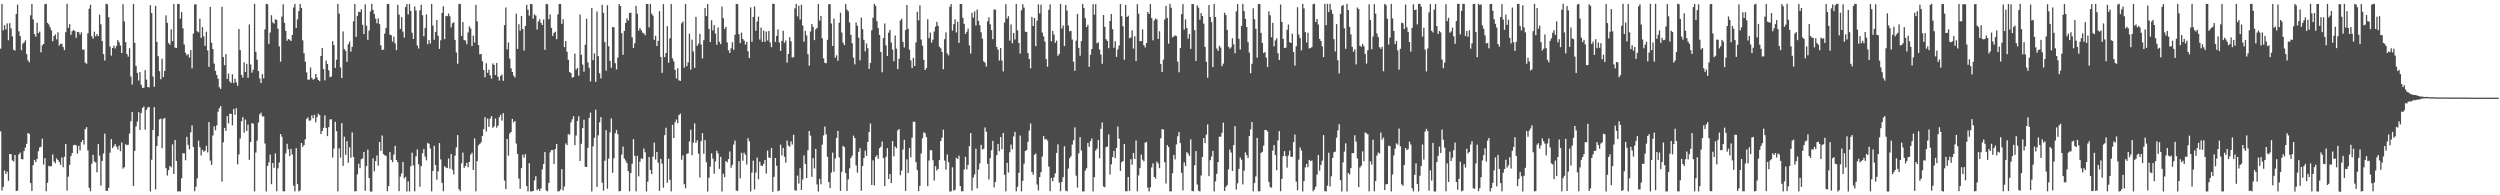 <svg xmlns="http://www.w3.org/2000/svg" width="1920" height="150"><path d="M0 37.393h1v63.482H0zM1 3.055h1v143.204H1zM2 23.333h1v120.223H2zM3 19.343h1v111.627H3zM4 22.507h1v111.056H4zM5 17.977h1v113.830H5zM6 30.919h1v107.932H6zM7 17.815h1v100.451H7zM8 21.795h1v96.652H8zM9 27.958h1v95.231H9zM10 38.172h1v85.846H10zM11 38.869h1v80.165H11zM12 10.712h1v136.042H12zM13 3.512h1v142.853H13zM14 24.060h1v94.556H14zM15 27.738h1v89.453H15zM16 38.532h1v83.609H16zM17 33.521h1v88.889H17zM18 32.602h1v83.416H18zM19 30.974h1v82.388H19zM20 41.582h1v68.843H20zM21 46.266h1v55.870H21zM22 47.805h1v55.034H22zM23 11.763h1v128.788H23zM24 3.041h1v143.571H24zM25 14.908h1v111.984H25zM26 26.172h1v96.642H26zM27 28.173h1v96.330H27zM28 17.482h1v104.634H28zM29 25.460h1v90.703H29zM30 24.293h1v88.958H30zM31 40.250h1v72.409H31zM32 34.837h1v71.640H32zM33 33.739h1v92.617H33zM34 3.200h1v118.221H34zM35 2.927h1v143.974H35zM36 17.564h1v122.818H36zM37 18.721h1v108.599H37zM38 20.960h1v106.927H38zM39 23.290h1v104.183H39zM40 31.674h1v86.963H40zM41 27.624h1v96.413H41zM42 26.412h1v99.045H42zM43 30.276h1v91.443H43zM44 24.840h1v98.063H44zM45 34.987h1v89.363H45zM46 33.683h1v92.944H46zM47 33.602h1v87.329H47zM48 36.144h1v92.306H48zM49 38.500h1v81.927H49zM50 24.712h1v85.875H50zM51 2.941h1v143.417H51zM52 21.417h1v114.211H52zM53 18.601h1v108.073H53zM54 26.717h1v93.171H54zM55 23.952h1v93.552H55zM56 22.934h1v88.643H56zM57 23.916h1v87.297H57zM58 29.051h1v82.550H58zM59 24.534h1v93.478H59zM60 24.710h1v87.314H60zM61 26.556h1v88.974H61zM62 24.837h1v84.283H62zM63 38.073h1v69.395H63zM64 38.103h1v72.971H64zM65 48.083h1v51.114H65zM66 48.969h1v48.745H66zM67 25.617h1v89.952H67zM68 6.686h1v137.490H68zM69 3.621h1v143.342H69zM70 27.752h1v97.947H70zM71 29.724h1v89.210H71zM72 24.326h1v99.697H72zM73 27.906h1v96.873H73zM74 26.205h1v106.201H74zM75 27.746h1v82.951H75zM76 11.262h1v108.327H76zM77 18.657h1v123.941H77zM78 31.613h1v91.958H78zM79 41.572h1v76.360H79zM80 46.492h1v56.124H80zM81 2.918h1v143.681H81zM82 3.311h1v143.230H82zM83 13.226h1v130.975H83zM84 35.713h1v81.513H84zM85 42.709h1v64.091H85zM86 36.881h1v76.859H86zM87 35.083h1v77.322H87zM88 37.214h1v73.496H88zM89 35.197h1v77.434H89zM90 30.767h1v84.028H90zM91 32.481h1v79.339H91zM92 34.956h1v81.183H92zM93 40.769h1v68.623H93zM94 3.250h1v126.298H94zM95 16.484h1v111.927H95zM96 32.293h1v78.445H96zM97 41.454h1v70.168H97zM98 43.517h1v67.569H98zM99 37.015h1v65.519H99zM100 58.727h1v34.389H100zM101 64.939h1v21.031H101zM102 2.988h1v139.840H102zM103 32.861h1v83.009H103zM104 50.645h1v46.441H104zM105 56.026h1v37.333H105zM106 61.805h1v24.305H106zM107 55.351h1v44.423H107zM108 65.151h1v21.607H108zM109 67.503h1v15.365H109zM110 67.393h1v14.430H110zM111 53.931h1v45.612H111zM112 61.149h1v23.217H112zM113 66.799h1v15.785H113zM114 67.100h1v14.952H114zM115 4.015h1v143.013H115zM116 10.038h1v112.620H116zM117 58.703h1v41.124H117zM118 66.602h1v15.751H118zM119 4.509h1v140.961H119zM120 32.149h1v79.939H120zM121 43.142h1v61.530H121zM122 54.706h1v37.002H122zM123 60.831h1v30.299H123zM124 45.036h1v68.792H124zM125 59.173h1v32.088H125zM126 54.505h1v36.071H126zM127 11.789h1v117.354H127zM128 17.573h1v117.214H128zM129 33.074h1v97.644H129zM130 34.334h1v93.171H130zM131 22.534h1v105.918H131zM132 31.611h1v79.280H132zM133 3.043h1v130.570H133zM134 36.571h1v70.959H134zM135 36.931h1v86.618H135zM136 3.092h1v143.918H136zM137 2.969h1v144.015H137zM138 14.346h1v132.649H138zM139 9.306h1v127.610H139zM140 21.743h1v95.960H140zM141 34.202h1v83.576H141zM142 40.523h1v82.537H142zM143 42.501h1v62.559H143zM144 41.567h1v69.661H144zM145 44.214h1v70.512H145zM146 38.485h1v63.209H146zM147 52.468h1v43.850H147zM148 25.812h1v87.015H148zM149 3.471h1v143.374H149zM150 3.245h1v140.138H150zM151 23.996h1v113.037H151zM152 24.812h1v83.210H152zM153 14.315h1v98.747H153zM154 29.006h1v90.404H154zM155 20.831h1v94.217H155zM156 27.860h1v88.690H156zM157 35.217h1v80.539H157zM158 24.377h1v87.603H158zM159 38.777h1v78.241H159zM160 51.375h1v42.383H160zM161 5.221h1v118.114H161zM162 32.810h1v93.848H162zM163 37.702h1v66.366H163zM164 48.869h1v48.140H164zM165 54.451h1v45.659H165zM166 57.589h1v38.667H166zM167 60.435h1v25.380H167zM168 67.003h1v16.114H168zM169 68.284h1v13.238H169zM170 5.299h1v134.197H170zM171 43.846h1v65.476H171zM172 50.046h1v48.191H172zM173 41.564h1v58.978H173zM174 60.613h1v28.548H174zM175 56.522h1v38.191H175zM176 62.554h1v24.845H176zM177 63.729h1v23.715H177zM178 57.018h1v39.220H178zM179 63.815h1v19.843H179zM180 60.479h1v27.676H180zM181 63.263h1v19.857H181zM182 65.848h1v60.436H182zM183 22.247h1v96.357H183zM184 38.498h1v67.898H184zM185 57.503h1v35.608H185zM186 59.529h1v30.430H186zM187 47.860h1v54.027H187zM188 55.196h1v36.593H188zM189 49.066h1v51.518H189zM190 59.682h1v36.046H190zM191 18.800h1v103.909H191zM192 49.528h1v59.576H192zM193 55.759h1v38.689H193zM194 53.560h1v41.542H194zM195 2.896h1v144.117H195zM196 39.801h1v77.339H196zM197 45.896h1v62.067H197zM198 54.581h1v39.460H198zM199 60.238h1v27.574H199zM200 63.756h1v22.815H200zM201 56.817h1v32.558H201zM202 60.182h1v29.257H202zM203 22.570h1v87.686H203zM204 2.989h1v144.077H204zM205 3.318h1v124.169H205zM206 33.675h1v91.103H206zM207 24.998h1v93.688H207zM208 11.677h1v129.802H208zM209 17.196h1v107.979H209zM210 18.110h1v110.822H210zM211 14.775h1v103.042H211zM212 15.294h1v131.613H212zM213 22.055h1v107.235H213zM214 35.604h1v89.232H214zM215 47.361h1v55.612H215zM216 12.694h1v92.310H216zM217 3.277h1v143.592H217zM218 17.502h1v129.463H218zM219 23.760h1v94.010H219zM220 31.280h1v79.180H220zM221 29.969h1v84.659H221zM222 30.455h1v89.458H222zM223 31.467h1v82.851H223zM224 26.781h1v91.913H224zM225 5.719h1v136.942H225zM226 3.017h1v143.966H226zM227 21.458h1v92.341H227zM228 14.845h1v126.532H228zM229 8.480h1v138.514H229zM230 3.042h1v143.135H230zM231 6.024h1v103.775H231zM232 30.954h1v81.829H232zM233 40.866h1v70.566H233zM234 47.362h1v59.582H234zM235 55.546h1v35.779H235zM236 61.195h1v28.961H236zM237 61.203h1v31.516H237zM238 51.827h1v40.620H238zM239 59.798h1v28.821H239zM240 61.238h1v29.557H240zM241 60.548h1v27.634H241zM242 56.837h1v37.094H242zM243 59.549h1v30.515H243zM244 61.425h1v25.947H244zM245 62.324h1v26.119H245zM246 42.976h1v59.965H246zM247 36.834h1v63.806H247zM248 53.019h1v45.123H248zM249 61.757h1v26.942H249zM250 46.524h1v51.756H250zM251 49.141h1v55.410H251zM252 53.998h1v43.631H252zM253 59.298h1v32.430H253zM254 58.728h1v32.881H254zM255 31.591h1v89.445H255zM256 34.677h1v79.443H256zM257 52.180h1v41.387H257zM258 45.899h1v54.836H258zM259 2.978h1v144.026H259zM260 10.441h1v103.436H260zM261 51.820h1v69.268H261zM262 59.936h1v34.694H262zM263 24.152h1v103.233H263zM264 37.713h1v67.227H264zM265 39.038h1v79.865H265zM266 47.499h1v60.986H266zM267 33.997h1v91.034H267zM268 31.979h1v81.161H268zM269 39.622h1v81.497H269zM270 35.974h1v65.717H270zM271 16.346h1v104.226H271zM272 3.042h1v143.926H272zM273 28.335h1v118.438H273zM274 12.143h1v121.789H274zM275 9.067h1v116.672H275zM276 9.329h1v119.823H276zM277 7.135h1v115.112H277zM278 19.027h1v102.614H278zM279 26.139h1v90.576H279zM280 3.339h1v143.155H280zM281 19.777h1v107.808H281zM282 30.544h1v84.394H282zM283 23.493h1v113.141H283zM284 8.851h1v138.185H284zM285 2.941h1v144.235H285zM286 7.592h1v114.004H286zM287 10.807h1v120.823H287zM288 14.329h1v109.371H288zM289 17.883h1v101.524H289zM290 14.070h1v113.123H290zM291 18.523h1v90.522H291zM292 34.779h1v81.070H292zM293 38.380h1v65.644H293zM294 38.053h1v80.315H294zM295 25.830h1v93.389H295zM296 21.398h1v98.309H296zM297 3.134h1v143.706H297zM298 2.984h1v139.965H298zM299 26.647h1v90.161H299zM300 27.060h1v95.702H300zM301 32.024h1v92.505H301zM302 28.112h1v90.614H302zM303 33.372h1v78.585H303zM304 38.480h1v84.411H304zM305 3.702h1v120.853H305zM306 11.258h1v135.569H306zM307 22.223h1v113.382H307zM308 13.134h1v120.027H308zM309 24.193h1v100.199H309zM310 28.839h1v108.143H310zM311 5.406h1v130.381H311zM312 3.070h1v143.966H312zM313 11.060h1v128.253H313zM314 2.965h1v144.069H314zM315 8.460h1v119.170H315zM316 25.079h1v92.169H316zM317 29.877h1v97.218H317zM318 4.989h1v141.937H318zM319 8.048h1v112.010H319zM320 34.902h1v79.888H320zM321 37.279h1v88.870H321zM322 7.957h1v135.490H322zM323 3.611h1v124.042H323zM324 11.746h1v105.963H324zM325 27.841h1v86.592H325zM326 21.565h1v98.653H326zM327 11.129h1v112.029H327zM328 33.925h1v75.776H328zM329 30.731h1v79.751H329zM330 33.396h1v80.695H330zM331 3.041h1v143.915H331zM332 19.673h1v111.580H332zM333 30.543h1v81.454H333zM334 24.534h1v102.281H334zM335 15.375h1v122.639H335zM336 27.473h1v104.115H336zM337 37.506h1v72.354H337zM338 30.924h1v91.498H338zM339 9.931h1v130.464H339zM340 4.817h1v142.094H340zM341 30.104h1v97.568H341zM342 12.191h1v116.426H342zM343 12.454h1v116.651H343zM344 10.394h1v111.328H344zM345 12.513h1v116.972H345zM346 21.055h1v97.188H346zM347 17.896h1v112.498H347zM348 17.113h1v116.858H348zM349 30.596h1v88.906H349zM350 40.307h1v72.891H350zM351 48.955h1v54.762H351zM352 3.144h1v142.110H352zM353 2.941h1v143.922H353zM354 27.578h1v97.845H354zM355 16.979h1v100.222H355zM356 30.849h1v98.118H356zM357 31.008h1v96.431H357zM358 33.960h1v91.053H358zM359 24.918h1v103.471H359zM360 20.296h1v104.077H360zM361 21.861h1v96.860H361zM362 35.382h1v81.929H362zM363 27.396h1v103.126H363zM364 32.645h1v73.663H364zM365 3.719h1v143.213H365zM366 16.389h1v107.308H366zM367 34.606h1v76.989H367zM368 41.718h1v68.805H368zM369 41.491h1v67.746H369zM370 47.045h1v57.410H370zM371 53.829h1v45.379H371zM372 59.328h1v30.701H372zM373 48.585h1v52.427H373zM374 55.915h1v35.150H374zM375 53.509h1v43.918H375zM376 57.874h1v33.210H376zM377 60.446h1v28.671H377zM378 48.687h1v49.450H378zM379 49.863h1v47.196H379zM380 57.597h1v33.463H380zM381 48.340h1v49.693H381zM382 58.958h1v37.558H382zM383 61.865h1v28.084H383zM384 58.392h1v29.737H384zM385 57.199h1v35.499H385zM386 62.072h1v24.795H386zM387 19.307h1v119.343H387zM388 5.715h1v139.519H388zM389 37.899h1v68.809H389zM390 32.600h1v86.954H390zM391 45.013h1v57.560H391zM392 52.481h1v48.904H392zM393 55.285h1v36.063H393zM394 58.086h1v35.887H394zM395 59.494h1v33.472H395zM396 10.505h1v99.740H396zM397 37.539h1v80.685H397zM398 18.583h1v118.530H398zM399 23.609h1v121.412H399zM400 12.312h1v116.836H400zM401 22.269h1v96.577H401zM402 38.822h1v82.315H402zM403 19.893h1v98.557H403zM404 3.727h1v139.148H404zM405 7.411h1v139.617H405zM406 12.043h1v113.273H406zM407 3.046h1v144.007H407zM408 3.218h1v143.719H408zM409 14.344h1v132.330H409zM410 11.043h1v127.431H410zM411 11.978h1v123.401H411zM412 22.626h1v123.451H412zM413 16.491h1v128.629H413zM414 14.803h1v131.908H414zM415 17.567h1v127.144H415zM416 19.207h1v110.879H416zM417 14.930h1v110.956H417zM418 38.224h1v78.549H418zM419 2.973h1v143.300H419zM420 3.325h1v143.633H420zM421 14.792h1v125.679H421zM422 11.122h1v105.911H422zM423 21.396h1v93.847H423zM424 27.533h1v87.634H424zM425 25.213h1v100.629H425zM426 24.369h1v90.048H426zM427 30.084h1v80.454H427zM428 11.052h1v135.911H428zM429 3.059h1v143.858H429zM430 3.078h1v142.468H430zM431 18.293h1v111.631H431zM432 14.809h1v131.455H432zM433 36.203h1v106.981H433zM434 31.501h1v78.624H434zM435 39.753h1v71.663H435zM436 45.949h1v56.992H436zM437 55.274h1v48.158H437zM438 56.187h1v37.841H438zM439 59.645h1v32.011H439zM440 59.133h1v30.146H440zM441 41.191h1v70.256H441zM442 53.474h1v50.545H442zM443 52.181h1v40.688H443zM444 58.106h1v31.166H444zM445 11.151h1v112.456H445zM446 42.110h1v68.328H446zM447 49.587h1v48.824H447zM448 55.085h1v36.878H448zM449 34.379h1v93.715H449zM450 14.350h1v113.949H450zM451 47.874h1v65.623H451zM452 52.031h1v38.545H452zM453 62.496h1v23.974H453zM454 6.128h1v140.904H454zM455 46.144h1v66.248H455zM456 41.022h1v64.829H456zM457 62.818h1v21.464H457zM458 8.851h1v134.729H458zM459 43.182h1v60.760H459zM460 56.273h1v37.682H460zM461 60.222h1v29.760H461zM462 3.693h1v136.639H462zM463 9.854h1v136.580H463zM464 32.373h1v91.059H464zM465 54.279h1v45.733H465zM466 4.040h1v140.892H466zM467 35.513h1v86.356H467zM468 46.788h1v54.895H468zM469 52.030h1v38.918H469zM470 20.773h1v111.931H470zM471 20.916h1v100.623H471zM472 48.542h1v53.800H472zM473 53.318h1v46.570H473zM474 44.163h1v58.887H474zM475 3.095h1v143.908H475zM476 4.603h1v142.038H476zM477 25.519h1v93.269H477zM478 42.050h1v70.485H478zM479 23.739h1v98.033H479zM480 17.643h1v105.716H480zM481 14.123h1v111.097H481zM482 15.785h1v115.633H482zM483 9.933h1v136.952H483zM484 9.744h1v123.185H484zM485 28.609h1v97.187H485zM486 36.921h1v69.939H486zM487 33.302h1v86.325H487zM488 4.439h1v142.579H488zM489 10.487h1v109.201H489zM490 23.513h1v111.922H490zM491 21.565h1v102.592H491zM492 23.211h1v98.388H492zM493 25.082h1v97.078H493zM494 25.654h1v88.391H494zM495 27.047h1v89.881H495zM496 3.067h1v143.959H496zM497 3.147h1v136.358H497zM498 21.064h1v99.560H498zM499 2.962h1v127.610H499zM500 10.469h1v123.278H500zM501 11.988h1v108.344H501zM502 30.593h1v78.903H502zM503 27.516h1v95.021H503zM504 35.345h1v81.338H504zM505 31.399h1v93.519H505zM506 8.609h1v137.978H506zM507 43.707h1v78.327H507zM508 55.922h1v69.728H508zM509 3.162h1v140.961H509zM510 43.892h1v59.930H510zM511 40.685h1v57.397H511zM512 20.082h1v120.254H512zM513 48.193h1v73.701H513zM514 29.412h1v108.669H514zM515 3.014h1v143.983H515zM516 44.821h1v51.043H516zM517 47.162h1v58.859H517zM518 53.732h1v40.143H518zM519 60.260h1v31.535H519zM520 52.387h1v42.345H520zM521 61.702h1v26.677H521zM522 62.174h1v25.109H522zM523 17.925h1v104.753H523zM524 16.533h1v102.746H524zM525 51.921h1v89.547H525zM526 2.980h1v141.608H526zM527 50.829h1v67.325H527zM528 47.958h1v69.804H528zM529 25.930h1v82.642H529zM530 53.453h1v46.161H530zM531 30.415h1v88.821H531zM532 39.511h1v70.048H532zM533 52.136h1v42.710H533zM534 12.931h1v96.912H534zM535 35.162h1v72.622H535zM536 33.512h1v84.498H536zM537 25.937h1v110.459H537zM538 34.282h1v74.201H538zM539 44.877h1v57.430H539zM540 30.861h1v87.230H540zM541 6.140h1v101.459H541zM542 12.357h1v112.337H542zM543 3.076h1v144.028H543zM544 22.198h1v114.280H544zM545 32.307h1v95.621H545zM546 15.582h1v102.157H546zM547 23.330h1v98.545H547zM548 19.281h1v114.097H548zM549 25.740h1v98.193H549zM550 34.355h1v81.384H550zM551 21.091h1v96.739H551zM552 32.112h1v97.592H552zM553 33.897h1v86.556H553zM554 5.090h1v141.955H554zM555 13.974h1v119.401H555zM556 22.206h1v113.841H556zM557 20.567h1v103.116H557zM558 32.581h1v92.144H558zM559 38.584h1v83.604H559zM560 40.721h1v75.681H560zM561 37.074h1v91.764H561zM562 32.405h1v94.226H562zM563 38.225h1v72.846H563zM564 26.698h1v81.235H564zM565 2.964h1v143.494H565zM566 3.250h1v143.337H566zM567 26.271h1v97.515H567zM568 33.090h1v103.873H568zM569 25.056h1v92.281H569zM570 29.950h1v93.491H570zM571 31.188h1v86.081H571zM572 34.254h1v84.597H572zM573 32.166h1v94.224H573zM574 39.397h1v66.761H574zM575 44.616h1v63.928H575zM576 5.672h1v141.302H576zM577 32.028h1v100.472H577zM578 12.994h1v110.423H578zM579 4.932h1v140.636H579zM580 23.624h1v108.921H580zM581 16.538h1v104.501H581zM582 12.748h1v124.935H582zM583 30.365h1v93.829H583zM584 21.219h1v105.950H584zM585 32.118h1v95.441H585zM586 23.565h1v102.272H586zM587 32.087h1v90.734H587zM588 24.224h1v109.043H588zM589 31.079h1v84.529H589zM590 23.792h1v97.252H590zM591 32.612h1v88.665H591zM592 36.239h1v77.446H592zM593 2.894h1v144.424H593zM594 2.974h1v132.815H594zM595 32.153h1v89.177H595zM596 27.531h1v99.746H596zM597 22.553h1v124.238H597zM598 32.626h1v113.685H598zM599 39.126h1v71.989H599zM600 31.372h1v88.048H600zM601 23.571h1v90.071H601zM602 32.808h1v87.614H602zM603 31.075h1v93.913H603zM604 48.108h1v59.865H604zM605 41.457h1v70.377H605zM606 28.564h1v84.107H606zM607 31.761h1v76.846H607zM608 44.313h1v66.673H608zM609 43.825h1v59.665H609zM610 6.414h1v139.667H610zM611 2.997h1v143.475H611zM612 12.614h1v122.268H612zM613 4.403h1v136.526H613zM614 15.012h1v114.168H614zM615 3.627h1v142.310H615zM616 19.571h1v118.245H616zM617 32.043h1v87.345H617zM618 23.763h1v102.073H618zM619 27.167h1v109.572H619zM620 41.625h1v73.769H620zM621 50.461h1v50.149H621zM622 24.222h1v79.985H622zM623 18.384h1v117.421H623zM624 20.612h1v100.853H624zM625 30.843h1v98.562H625zM626 22.516h1v91.842H626zM627 21.461h1v120.198H627zM628 2.966h1v144.062H628zM629 15.814h1v121.567H629zM630 12.191h1v129.335H630zM631 29.375h1v81.710H631zM632 44.795h1v59.248H632zM633 48.255h1v48.976H633zM634 48.561h1v54.595H634zM635 30.590h1v89.832H635zM636 3.236h1v136.610H636zM637 3.171h1v141.297H637zM638 18.094h1v114.469H638zM639 35.284h1v81.905H639zM640 14.244h1v117.654H640zM641 44.299h1v77.420H641zM642 42.476h1v63.423H642zM643 46.631h1v53.941H643zM644 17.453h1v103.444H644zM645 9.775h1v136.850H645zM646 24.963h1v106.955H646zM647 32.721h1v79.279H647zM648 34.673h1v78.287H648zM649 3.004h1v129.868H649zM650 7.410h1v139.301H650zM651 8.603h1v129.193H651zM652 17.234h1v112.095H652zM653 26.768h1v94.625H653zM654 33.218h1v86.387H654zM655 44.289h1v59.909H655zM656 49.469h1v56.540H656zM657 17.183h1v109.876H657zM658 19.762h1v112.851H658zM659 28.909h1v87.678H659zM660 46.265h1v67.549H660zM661 13.468h1v133.006H661zM662 22.355h1v105.174H662zM663 30.582h1v90.739H663zM664 39.436h1v76.294H664zM665 33.403h1v86.319H665zM666 37.010h1v71.972H666zM667 52.926h1v48.453H667zM668 48.332h1v46.535H668zM669 23.265h1v118.810H669zM670 13.618h1v109.571H670zM671 2.970h1v139.458H671zM672 4.471h1v116.016H672zM673 16.350h1v102.853H673zM674 21.626h1v100.311H674zM675 26.827h1v87.018H675zM676 39.917h1v72.754H676zM677 55.516h1v53.190H677zM678 29.218h1v92.236H678zM679 18.025h1v124.885H679zM680 34.859h1v85.566H680zM681 43.019h1v70.737H681zM682 25.103h1v112.401H682zM683 22.920h1v110.712H683zM684 32.591h1v107.983H684zM685 38.086h1v70.236H685zM686 47.031h1v73.035H686zM687 27.273h1v85.257H687zM688 37.374h1v76.477H688zM689 53.116h1v47.112H689zM690 45.093h1v53.967H690zM691 15.700h1v118.851H691zM692 14.361h1v116.650H692zM693 32.156h1v82.698H693zM694 36.477h1v70.892H694zM695 23.098h1v123.481H695zM696 3.875h1v118.560H696zM697 22.106h1v110.771H697zM698 38.180h1v75.494H698zM699 46.377h1v74.440H699zM700 52.314h1v53.409H700zM701 44.368h1v49.148H701zM702 50.743h1v42.742H702zM703 32.570h1v91.980H703zM704 9.074h1v121.565H704zM705 15.683h1v131.109H705zM706 4.075h1v138.662H706zM707 30.375h1v87.411H707zM708 35.075h1v71.100H708zM709 45.904h1v55.745H709zM710 53.762h1v48.646H710zM711 52.311h1v52.986H711zM712 14.750h1v128.267H712zM713 29.328h1v93.956H713zM714 25.010h1v90.273H714zM715 32.696h1v82.762H715zM716 30.414h1v92.597H716zM717 24.191h1v114.418H717zM718 20.449h1v107.184H718zM719 16.724h1v114.294H719zM720 19.848h1v109.924H720zM721 35.883h1v87.024H721zM722 37.107h1v71.237H722zM723 39.869h1v65.916H723zM724 53.123h1v46.469H724zM725 30.083h1v93.187H725zM726 24.857h1v105.449H726zM727 41.015h1v77.630H727zM728 42.551h1v82.023H728zM729 5.150h1v141.934H729zM730 3.144h1v143.810H730zM731 23.517h1v105.000H731zM732 18.609h1v127.751H732zM733 14.851h1v130.936H733zM734 24.930h1v96.251H734zM735 16.710h1v105.405H735zM736 32.900h1v86.665H736zM737 3.046h1v139.844H737zM738 3.148h1v143.782H738zM739 13.703h1v133.186H739zM740 18.347h1v111.829H740zM741 26.047h1v94.440H741zM742 24.432h1v105.721H742zM743 21.931h1v104.752H743zM744 34.863h1v77.408H744zM745 41.115h1v61.076H745zM746 9.849h1v136.543H746zM747 13.569h1v122.713H747zM748 8.744h1v125.268H748zM749 19.506h1v94.747H749zM750 7.294h1v137.403H750zM751 16.012h1v114.171H751zM752 19.376h1v106.124H752zM753 24.769h1v86.470H753zM754 29.638h1v85.183H754zM755 47.065h1v67.239H755zM756 48.114h1v49.760H756zM757 51.122h1v50.062H757zM758 16.358h1v109.434H758zM759 13.283h1v124.548H759zM760 18.673h1v102.807H760zM761 23.089h1v92.255H761zM762 30.065h1v78.155H762zM763 7.209h1v136.692H763zM764 7.416h1v132.328H764zM765 36.054h1v83.162H765zM766 38.102h1v72.451H766zM767 46.455h1v69.666H767zM768 36.915h1v68.311H768zM769 46.500h1v68.088H769zM770 54.819h1v47.338H770zM771 17.318h1v116.907H771zM772 3.216h1v143.771H772zM773 14.238h1v110.797H773zM774 12.422h1v120.075H774zM775 31.194h1v85.745H775zM776 18.787h1v92.210H776zM777 33.190h1v81.484H777zM778 25.332h1v79.483H778zM779 30.358h1v70.891H779zM780 2.974h1v143.971H780zM781 23.246h1v120.287H781zM782 32.972h1v99.771H782zM783 41.132h1v62.936H783zM784 7.879h1v139.100H784zM785 3.198h1v135.690H785zM786 5.881h1v119.881H786zM787 24.299h1v91.671H787zM788 24.574h1v90.621H788zM789 40.776h1v68.133H789zM790 45.261h1v55.005H790zM791 52.501h1v42.375H791zM792 13.030h1v119.141H792zM793 19.917h1v114.281H793zM794 13.845h1v105.004H794zM795 35.497h1v82.399H795zM796 15.941h1v125.761H796zM797 3.381h1v142.887H797zM798 10.361h1v125.636H798zM799 3.565h1v128.689H799zM800 25.063h1v95.128H800zM801 27.915h1v76.573H801zM802 31.903h1v75.151H802zM803 45.366h1v61.455H803zM804 51.264h1v56.741H804zM805 7.548h1v120.445H805zM806 3.328h1v143.539H806zM807 31.753h1v104.872H807zM808 23.803h1v115.400H808zM809 26.573h1v109.609H809zM810 32.941h1v100.174H810zM811 31.179h1v86.288H811zM812 42.878h1v67.952H812zM813 41.436h1v98.806H813zM814 2.983h1v143.923H814zM815 21.919h1v117.833H815zM816 19.568h1v116.544H816zM817 35.380h1v76.954H817zM818 3.798h1v142.595H818zM819 8.106h1v138.860H819zM820 19.576h1v109.884H820zM821 24.067h1v97.438H821zM822 23.656h1v96.357H822zM823 30.335h1v80.707H823zM824 47.338h1v60.374H824zM825 54.383h1v43.445H825zM826 31.269h1v103.658H826zM827 10.661h1v133.421H827zM828 36.795h1v80.986H828zM829 42.824h1v62.525H829zM830 31.591h1v84.017H830zM831 2.987h1v144.002H831zM832 6.150h1v140.849H832zM833 13.917h1v117.148H833zM834 20.811h1v108.363H834zM835 19.052h1v90.786H835zM836 51.299h1v61.498H836zM837 42.022h1v66.362H837zM838 37.703h1v68.694H838zM839 3.204h1v143.790H839zM840 11.276h1v124.803H840zM841 3.223h1v112.463H841zM842 33.274h1v80.917H842zM843 32.482h1v75.148H843zM844 38.049h1v83.507H844zM845 41.911h1v56.993H845zM846 48.993h1v45.065H846zM847 11.535h1v131.666H847zM848 20.568h1v123.268H848zM849 30.177h1v82.751H849zM850 31.430h1v81.086H850zM851 36.998h1v66.174H851zM852 16.108h1v117.972H852zM853 10.685h1v115.539H853zM854 22.409h1v98.249H854zM855 36.643h1v79.298H855zM856 31.691h1v89.711H856zM857 43.632h1v69.956H857zM858 37.972h1v59.228H858zM859 34.992h1v71.534H859zM860 3.054h1v128.154H860zM861 12.417h1v112.226H861zM862 20.197h1v103.463H862zM863 45.836h1v64.762H863zM864 3.715h1v143.078H864zM865 13.060h1v133.953H865zM866 12.039h1v123.920H866zM867 29.353h1v117.319H867zM868 28.782h1v93.523H868zM869 23.244h1v103.293H869zM870 37.326h1v80.185H870zM871 27.839h1v94.256H871zM872 46.907h1v60.954H872zM873 3.170h1v143.769H873zM874 10.437h1v124.267H874zM875 31.692h1v97.415H875zM876 31.482h1v87.293H876zM877 22.505h1v100.186H877zM878 34.675h1v89.305H878zM879 36.471h1v73.080H879zM880 33.009h1v76.007H880zM881 9.208h1v134.875H881zM882 10.702h1v136.337H882zM883 3.066h1v140.810H883zM884 13.890h1v114.746H884zM885 30.964h1v94.472H885zM886 15.643h1v120.294H886zM887 14.240h1v122.969H887zM888 14.938h1v109.110H888zM889 29.907h1v95.570H889zM890 24.006h1v105.176H890zM891 49.080h1v57.098H891zM892 55.260h1v43.987H892zM893 45.776h1v53.707H893zM894 14.988h1v109.653H894zM895 4.431h1v136.545H895zM896 13.792h1v97.619H896zM897 33.542h1v79.359H897zM898 2.920h1v144.076H898zM899 5.865h1v141.091H899zM900 28.728h1v104.365H900zM901 28.000h1v91.028H901zM902 27.135h1v95.299H902zM903 27.736h1v83.144H903zM904 47.384h1v57.278H904zM905 55.514h1v45.920H905zM906 36.916h1v72.983H906zM907 10.873h1v121.781H907zM908 3.185h1v143.086H908zM909 22.690h1v101.996H909zM910 14.827h1v112.743H910zM911 21.432h1v95.449H911zM912 29.714h1v88.248H912zM913 26.098h1v93.666H913zM914 37.596h1v69.426H914zM915 3.104h1v143.504H915zM916 3.151h1v143.776H916zM917 23.170h1v103.747H917zM918 46.848h1v69.183H918zM919 4.126h1v137.577H919zM920 5.866h1v140.621H920zM921 15.169h1v131.859H921zM922 10.051h1v124.690H922zM923 12.295h1v108.300H923zM924 18.174h1v87.872H924zM925 36.025h1v73.904H925zM926 47.440h1v55.960H926zM927 59.680h1v35.877H927zM928 3.844h1v131.407H928zM929 13.067h1v109.970H929zM930 16.999h1v103.231H930zM931 51.517h1v64.346H931zM932 2.976h1v144.028H932zM933 13.058h1v126.277H933zM934 37.263h1v96.240H934zM935 39.071h1v85.379H935zM936 35.193h1v69.734H936zM937 36.563h1v68.443H937zM938 50.865h1v51.171H938zM939 48.840h1v45.369H939zM940 9.791h1v136.857H940zM941 11.636h1v131.882H941zM942 22.953h1v119.243H942zM943 35.838h1v94.269H943zM944 37.375h1v77.540H944zM945 36.374h1v80.789H945zM946 29.378h1v101.980H946zM947 34.098h1v77.378H947zM948 40.885h1v56.011H948zM949 8.720h1v136.866H949zM950 3.005h1v137.805H950zM951 29.804h1v99.890H951zM952 38.098h1v82.947H952zM953 19.983h1v102.718H953zM954 2.963h1v138.711H954zM955 8.525h1v122.541H955zM956 14.473h1v102.571H956zM957 20.745h1v98.448H957zM958 32.364h1v88.979H958zM959 40.416h1v64.075H959zM960 56.214h1v43.187H960zM961 48.989h1v44.648H961zM962 6.346h1v140.584H962zM963 14.819h1v125.766H963zM964 22.141h1v113.315H964zM965 44.328h1v61.553H965zM966 3.101h1v143.869H966zM967 2.986h1v143.891H967zM968 25.254h1v92.143H968zM969 33.003h1v83.586H969zM970 40.744h1v71.012H970zM971 39.975h1v59.871H971zM972 44.261h1v55.593H972zM973 51.448h1v49.572H973zM974 8.703h1v130.934H974zM975 11.778h1v131.917H975zM976 28.643h1v115.507H976zM977 17.488h1v98.236H977zM978 35.563h1v75.888H978zM979 31.070h1v88.078H979zM980 29.397h1v101.298H980zM981 40.870h1v66.966H981zM982 46.063h1v54.583H982zM983 3.416h1v143.490H983zM984 16.859h1v120.556H984zM985 29.835h1v90.051H985zM986 36.889h1v79.167H986zM987 36.615h1v83.364H987zM988 22.889h1v105.821H988zM989 18.815h1v100.608H989zM990 32.381h1v83.263H990zM991 33.038h1v87.394H991zM992 25.888h1v94.569H992zM993 39.936h1v69.225H993zM994 50.423h1v52.964H994zM995 35.487h1v104.020H995zM996 5.562h1v140.592H996zM997 26.503h1v96.076H997zM998 29.286h1v83.982H998zM999 38.679h1v76.945H999zM1000 2.980h1v144.052H1000zM1001 6.465h1v132.641H1001zM1002 24.722h1v103.854H1002zM1003 32.617h1v93.219H1003zM1004 25.161h1v103.268H1004zM1005 37.202h1v85.592H1005zM1006 36.915h1v86.871H1006zM1007 36.122h1v87.079H1007zM1008 3.206h1v143.663H1008zM1009 2.869h1v142.681H1009zM1010 16.844h1v126.417H1010zM1011 14.533h1v119.563H1011zM1012 18.865h1v100.232H1012zM1013 29.851h1v101.258H1013zM1014 31.442h1v95.183H1014zM1015 35.594h1v87.780H1015zM1016 43.833h1v59.881H1016zM1017 2.921h1v143.915H1017zM1018 19.332h1v127.703H1018zM1019 2.971h1v139.642H1019zM1020 9.247h1v108.057H1020zM1021 2.987h1v140.183H1021zM1022 7.548h1v127.881H1022zM1023 10.605h1v110.611H1023zM1024 30.090h1v86.807H1024zM1025 39.471h1v76.952H1025zM1026 18.474h1v87.322H1026zM1027 46.328h1v53.799H1027zM1028 56.390h1v39.001H1028zM1029 10.671h1v127.727H1029zM1030 4.570h1v142.475H1030zM1031 3.844h1v120.868H1031zM1032 21.731h1v94.641H1032zM1033 37.503h1v72.575H1033zM1034 2.941h1v144.098H1034zM1035 7.709h1v125.136H1035zM1036 20.568h1v113.458H1036zM1037 26.417h1v102.679H1037zM1038 36.002h1v81.487H1038zM1039 39.793h1v77.883H1039zM1040 37.877h1v66.012H1040zM1041 49.482h1v59.336H1041zM1042 5.767h1v115.953H1042zM1043 6.924h1v136.718H1043zM1044 35.185h1v93.493H1044zM1045 35.873h1v91.370H1045zM1046 33.686h1v82.610H1046zM1047 35.596h1v88.205H1047zM1048 41.452h1v60.302H1048zM1049 48.785h1v53.675H1049zM1050 38.615h1v64.585H1050zM1051 3.302h1v143.710H1051zM1052 15.335h1v108.511H1052zM1053 37.772h1v88.712H1053zM1054 28.016h1v79.321H1054zM1055 3.220h1v143.649H1055zM1056 10.485h1v128.634H1056zM1057 25.755h1v93.683H1057zM1058 28.459h1v88.720H1058zM1059 36.263h1v81.593H1059zM1060 37.512h1v64.280H1060zM1061 35.906h1v71.307H1061zM1062 54.730h1v50.896H1062zM1063 2.974h1v143.046H1063zM1064 4.009h1v137.549H1064zM1065 14.413h1v126.975H1065zM1066 34.213h1v77.687H1066zM1067 28.826h1v83.421H1067zM1068 2.976h1v144.046H1068zM1069 14.136h1v119.875H1069zM1070 23.748h1v95.668H1070zM1071 33.902h1v80.296H1071zM1072 31.376h1v78.729H1072zM1073 38.706h1v72.329H1073zM1074 53.460h1v45.279H1074zM1075 37.480h1v74.881H1075zM1076 17.389h1v124.201H1076zM1077 17.792h1v124.922H1077zM1078 22.297h1v104.436H1078zM1079 3.461h1v110.192H1079zM1080 21.008h1v94.283H1080zM1081 24.470h1v90.010H1081zM1082 32.249h1v76.484H1082zM1083 39.642h1v71.350H1083zM1084 21.418h1v123.239H1084zM1085 3.297h1v143.702H1085zM1086 7.706h1v126.606H1086zM1087 7.273h1v118.162H1087zM1088 18.723h1v122.655H1088zM1089 2.955h1v144.000H1089zM1090 2.981h1v131.994H1090zM1091 5.061h1v122.526H1091zM1092 28.126h1v82.856H1092zM1093 21.307h1v101.272H1093zM1094 38.036h1v63.098H1094zM1095 54.825h1v44.169H1095zM1096 37.267h1v63.358H1096zM1097 9.516h1v136.915H1097zM1098 2.998h1v127.886H1098zM1099 23.654h1v114.981H1099zM1100 24.922h1v84.839H1100zM1101 7.337h1v139.683H1101zM1102 3.129h1v143.947H1102zM1103 20.032h1v104.421H1103zM1104 26.046h1v93.584H1104zM1105 23.872h1v88.699H1105zM1106 24.887h1v92.680H1106zM1107 45.738h1v53.735H1107zM1108 52.374h1v54.918H1108zM1109 48.087h1v65.295H1109zM1110 3.273h1v143.627H1110zM1111 16.208h1v109.298H1111zM1112 13.673h1v126.056H1112zM1113 25.100h1v91.374H1113zM1114 24.163h1v99.510H1114zM1115 21.235h1v99.912H1115zM1116 27.865h1v87.444H1116zM1117 33.641h1v75.936H1117zM1118 16.201h1v123.606H1118zM1119 2.983h1v142.688H1119zM1120 2.955h1v134.405H1120zM1121 26.361h1v97.864H1121zM1122 8.323h1v138.663H1122zM1123 2.964h1v143.395H1123zM1124 2.966h1v123.084H1124zM1125 27.634h1v101.073H1125zM1126 23.732h1v90.485H1126zM1127 28.276h1v89.596H1127zM1128 23.217h1v93.505H1128zM1129 37.402h1v73.585H1129zM1130 33.271h1v75.139H1130zM1131 3.005h1v141.621H1131zM1132 2.997h1v142.018H1132zM1133 24.510h1v101.062H1133zM1134 43.915h1v67.192H1134zM1135 2.961h1v143.870H1135zM1136 3.823h1v140.754H1136zM1137 3.318h1v132.812H1137zM1138 19.564h1v103.696H1138zM1139 22.239h1v96.911H1139zM1140 27.129h1v86.743H1140zM1141 33.362h1v90.709H1141zM1142 32.991h1v74.993H1142zM1143 37.122h1v68.912H1143zM1144 3.057h1v143.964H1144zM1145 2.990h1v141.514H1145zM1146 8.294h1v132.095H1146zM1147 14.725h1v116.092H1147zM1148 18.273h1v102.605H1148zM1149 21.131h1v122.040H1149zM1150 33.776h1v85.178H1150zM1151 35.740h1v94.004H1151zM1152 13.085h1v127.554H1152zM1153 3.183h1v143.791H1153zM1154 15.014h1v117.624H1154zM1155 22.860h1v107.002H1155zM1156 11.199h1v111.541H1156zM1157 19.065h1v109.646H1157zM1158 15.123h1v111.882H1158zM1159 29.101h1v91.675H1159zM1160 33.393h1v96.014H1160zM1161 5.782h1v110.041H1161zM1162 32.434h1v80.394H1162zM1163 39.055h1v66.355H1163zM1164 32.114h1v87.685H1164zM1165 3.022h1v139.915H1165zM1166 2.978h1v134.416H1166zM1167 20.013h1v112.029H1167zM1168 23.387h1v112.042H1168zM1169 4.061h1v142.969H1169zM1170 21.005h1v114.011H1170zM1171 24.903h1v103.976H1171zM1172 48.957h1v51.677H1172zM1173 44.310h1v60.743H1173zM1174 47.228h1v53.142H1174zM1175 54.104h1v44.549H1175zM1176 53.301h1v42.957H1176zM1177 23.921h1v93.009H1177zM1178 2.911h1v144.160H1178zM1179 27.043h1v119.662H1179zM1180 6.175h1v104.924H1180zM1181 22.021h1v87.957H1181zM1182 19.684h1v94.428H1182zM1183 32.347h1v79.384H1183zM1184 38.798h1v67.563H1184zM1185 37.415h1v71.018H1185zM1186 26.475h1v83.871H1186zM1187 37.033h1v82.309H1187zM1188 45.990h1v64.135H1188zM1189 47.896h1v58.425H1189zM1190 31.352h1v81.872H1190zM1191 29.420h1v96.074H1191zM1192 25.165h1v101.099H1192zM1193 23.217h1v114.333H1193zM1194 26.770h1v96.498H1194zM1195 16.364h1v118.855H1195zM1196 32.450h1v88.128H1196zM1197 30.113h1v77.074H1197zM1198 36.240h1v77.349H1198zM1199 7.474h1v139.460H1199zM1200 2.917h1v133.965H1200zM1201 24.902h1v110.134H1201zM1202 40.995h1v65.605H1202zM1203 4.676h1v142.008H1203zM1204 7.971h1v123.811H1204zM1205 35.955h1v78.187H1205zM1206 21.139h1v105.971H1206zM1207 29.532h1v82.289H1207zM1208 30.091h1v75.778H1208zM1209 43.458h1v53.273H1209zM1210 56.010h1v44.149H1210zM1211 3.460h1v128.933H1211zM1212 2.969h1v143.902H1212zM1213 14.326h1v114.248H1213zM1214 28.924h1v93.778H1214zM1215 32.384h1v88.191H1215zM1216 30.569h1v87.842H1216zM1217 34.075h1v75.129H1217zM1218 50.121h1v59.213H1218zM1219 49.946h1v45.152H1219zM1220 3.350h1v143.277H1220zM1221 4.458h1v140.213H1221zM1222 33.727h1v87.627H1222zM1223 31.974h1v86.592H1223zM1224 42.193h1v73.717H1224zM1225 30.121h1v85.648H1225zM1226 37.017h1v72.187H1226zM1227 32.596h1v78.721H1227zM1228 36.639h1v77.526H1228zM1229 33.200h1v77.056H1229zM1230 45.462h1v63.838H1230zM1231 41.960h1v60.692H1231zM1232 47.583h1v55.590H1232zM1233 3.126h1v143.970H1233zM1234 17.728h1v116.445H1234zM1235 29.484h1v91.033H1235zM1236 24.418h1v94.098H1236zM1237 6.921h1v135.302H1237zM1238 24.096h1v103.533H1238zM1239 49.455h1v61.551H1239zM1240 52.541h1v43.918H1240zM1241 47.526h1v52.928H1241zM1242 47.993h1v58.801H1242zM1243 59.308h1v33.822H1243zM1244 57.699h1v38.255H1244zM1245 19.784h1v126.853H1245zM1246 2.932h1v143.101H1246zM1247 26.175h1v105.319H1247zM1248 17.288h1v91.678H1248zM1249 31.807h1v81.656H1249zM1250 3.044h1v143.965H1250zM1251 24.838h1v112.123H1251zM1252 37.748h1v75.005H1252zM1253 34.759h1v80.726H1253zM1254 38.867h1v81.422H1254zM1255 36.063h1v75.730H1255zM1256 45.224h1v63.028H1256zM1257 40.556h1v64.064H1257zM1258 4.864h1v140.599H1258zM1259 3.322h1v142.243H1259zM1260 18.870h1v121.426H1260zM1261 30.363h1v95.412H1261zM1262 37.069h1v88.790H1262zM1263 34.346h1v83.615H1263zM1264 32.035h1v78.273H1264zM1265 47.116h1v57.325H1265zM1266 40.327h1v62.737H1266zM1267 2.955h1v144.075H1267zM1268 38.523h1v84.400H1268zM1269 32.600h1v73.961H1269zM1270 47.360h1v54.488H1270zM1271 2.918h1v143.156H1271zM1272 29.805h1v86.958H1272zM1273 26.699h1v96.130H1273zM1274 23.268h1v93.891H1274zM1275 32.921h1v96.982H1275zM1276 29.028h1v95.338H1276zM1277 30.888h1v78.528H1277zM1278 30.569h1v96.314H1278zM1279 20.323h1v126.774H1279zM1280 3.157h1v143.787H1280zM1281 12.529h1v119.682H1281zM1282 31.890h1v86.172H1282zM1283 23.610h1v84.700H1283zM1284 24.567h1v93.961H1284zM1285 48.099h1v62.515H1285zM1286 46.467h1v52.384H1286zM1287 39.972h1v68.414H1287zM1288 2.886h1v144.031H1288zM1289 3.289h1v143.718H1289zM1290 14.542h1v123.935H1290zM1291 28.035h1v93.989H1291zM1292 30.413h1v95.585H1292zM1293 10.185h1v117.265H1293zM1294 23.594h1v98.701H1294zM1295 29.389h1v86.963H1295zM1296 31.991h1v90.406H1296zM1297 33.625h1v84.778H1297zM1298 38.562h1v75.697H1298zM1299 41.476h1v60.722H1299zM1300 5.420h1v116.806H1300zM1301 3.036h1v143.931H1301zM1302 15.437h1v121.460H1302zM1303 7.853h1v112.921H1303zM1304 3.309h1v143.712H1304zM1305 30.521h1v112.452H1305zM1306 37.948h1v76.936H1306zM1307 36.904h1v69.151H1307zM1308 52.439h1v43.796H1308zM1309 55.167h1v43.887H1309zM1310 53.421h1v42.070H1310zM1311 58.193h1v35.627H1311zM1312 47.963h1v58.140H1312zM1313 3.256h1v143.513H1313zM1314 3.034h1v143.865H1314zM1315 25.709h1v90.799H1315zM1316 43.941h1v76.620H1316zM1317 42.841h1v65.694H1317zM1318 30.420h1v95.774H1318zM1319 30.502h1v76.833H1319zM1320 37.161h1v64.698H1320zM1321 35.553h1v79.825H1321zM1322 30.610h1v84.662H1322zM1323 31.886h1v78.768H1323zM1324 51.487h1v46.529H1324zM1325 44.285h1v57.777H1325zM1326 20.040h1v96.391H1326zM1327 12.638h1v101.535H1327zM1328 15.325h1v104.096H1328zM1329 32.456h1v77.741H1329zM1330 19.922h1v103.289H1330zM1331 22.051h1v108.369H1331zM1332 30.819h1v72.685H1332zM1333 43.691h1v59.912H1333zM1334 34.428h1v112.231H1334zM1335 3.387h1v141.269H1335zM1336 23.303h1v107.257H1336zM1337 20.983h1v101.129H1337zM1338 9.397h1v137.534H1338zM1339 13.817h1v133.097H1339zM1340 9.358h1v116.211H1340zM1341 15.672h1v99.150H1341zM1342 31.147h1v94.278H1342zM1343 27.577h1v85.591H1343zM1344 34.149h1v84.289H1344zM1345 40.764h1v64.827H1345zM1346 36.644h1v68.531H1346zM1347 3.434h1v143.547H1347zM1348 2.941h1v143.700H1348zM1349 28.768h1v109.809H1349zM1350 18.311h1v103.533H1350zM1351 34.330h1v80.712H1351zM1352 37.491h1v74.555H1352zM1353 43.381h1v66.609H1353zM1354 43.309h1v55.511H1354zM1355 12.743h1v91.083H1355zM1356 3.048h1v143.744H1356zM1357 16.569h1v107.758H1357zM1358 17.082h1v112.938H1358zM1359 17.384h1v105.857H1359zM1360 9.977h1v112.327H1360zM1361 24.034h1v93.766H1361zM1362 21.781h1v97.313H1362zM1363 18.545h1v98.941H1363zM1364 15.429h1v105.533H1364zM1365 22.408h1v95.498H1365zM1366 35.402h1v83.286H1366zM1367 38.566h1v84.974H1367zM1368 3.129h1v138.032H1368zM1369 4.796h1v142.231H1369zM1370 20.538h1v118.752H1370zM1371 18.878h1v109.027H1371zM1372 2.933h1v143.855H1372zM1373 15.172h1v127.956H1373zM1374 22.981h1v104.564H1374zM1375 35.515h1v78.830H1375zM1376 42.791h1v65.200H1376zM1377 51.169h1v56.075H1377zM1378 25.681h1v100.674H1378zM1379 24.632h1v99.148H1379zM1380 30.864h1v89.368H1380zM1381 3.022h1v143.952H1381zM1382 8.391h1v128.230H1382zM1383 6.140h1v137.392H1383zM1384 28.762h1v87.038H1384zM1385 29.899h1v81.594H1385zM1386 44.775h1v63.878H1386zM1387 35.709h1v72.276H1387zM1388 42.465h1v60.677H1388zM1389 18.475h1v101.385H1389zM1390 27.700h1v93.600H1390zM1391 28.878h1v85.852H1391zM1392 29.100h1v85.792H1392zM1393 36.424h1v76.443H1393zM1394 29.397h1v85.143H1394zM1395 33.119h1v76.068H1395zM1396 34.305h1v74.522H1396zM1397 38.559h1v71.975H1397zM1398 28.895h1v93.252H1398zM1399 29.788h1v81.435H1399zM1400 29.317h1v81.532H1400zM1401 32.991h1v72.858H1401zM1402 3.126h1v142.127H1402zM1403 9.211h1v136.141H1403zM1404 19.850h1v111.014H1404zM1405 38.964h1v70.190H1405zM1406 6.377h1v139.981H1406zM1407 3.447h1v118.120H1407zM1408 8.583h1v112.161H1408zM1409 3.935h1v121.868H1409zM1410 3.046h1v123.108H1410zM1411 2.895h1v144.172H1411zM1412 27.119h1v118.926H1412zM1413 9.761h1v116.466H1413zM1414 23.026h1v91.051H1414zM1415 3.292h1v130.348H1415zM1416 32.046h1v85.674H1416zM1417 26.316h1v102.276H1417zM1418 30.287h1v74.492H1418zM1419 7.646h1v139.450H1419zM1420 24.722h1v90.263H1420zM1421 49.023h1v56.043H1421zM1422 51.013h1v52.738H1422zM1423 4.498h1v137.966H1423zM1424 2.939h1v141.812H1424zM1425 2.959h1v136.697H1425zM1426 22.787h1v101.116H1426zM1427 33.596h1v88.290H1427zM1428 27.764h1v96.984H1428zM1429 33.169h1v90.544H1429zM1430 31.291h1v91.711H1430zM1431 33.165h1v88.011H1431zM1432 24.549h1v99.028H1432zM1433 28.943h1v89.203H1433zM1434 37.934h1v81.096H1434zM1435 46.020h1v66.700H1435zM1436 3.048h1v143.931H1436zM1437 7.005h1v130.661H1437zM1438 26.657h1v88.131H1438zM1439 22.180h1v102.742H1439zM1440 3.287h1v136.171H1440zM1441 26.694h1v109.152H1441zM1442 27.100h1v91.271H1442zM1443 46.607h1v58.907H1443zM1444 51.731h1v46.727H1444zM1445 55.505h1v38.362H1445zM1446 60.047h1v30.208H1446zM1447 61.900h1v27.274H1447zM1448 37.051h1v67.906H1448zM1449 10.241h1v136.861H1449zM1450 19.548h1v127.571H1450zM1451 21.664h1v95.485H1451zM1452 38.025h1v69.990H1452zM1453 26.747h1v107.046H1453zM1454 20.544h1v111.694H1454zM1455 27.878h1v102.676H1455zM1456 26.424h1v95.247H1456zM1457 25.202h1v104.481H1457zM1458 18.785h1v113.298H1458zM1459 34.869h1v87.999H1459zM1460 34.584h1v74.982H1460zM1461 33.232h1v80.077H1461zM1462 20.814h1v100.427H1462zM1463 29.035h1v96.433H1463zM1464 39.507h1v84.040H1464zM1465 27.430h1v93.234H1465zM1466 31.754h1v88.694H1466zM1467 36.052h1v75.958H1467zM1468 50.205h1v58.194H1468zM1469 44.043h1v58.554H1469zM1470 9.750h1v136.912H1470zM1471 12.398h1v112.023H1471zM1472 8.548h1v117.350H1472zM1473 40.640h1v60.131H1473zM1474 3.603h1v135.187H1474zM1475 6.909h1v130.284H1475zM1476 25.565h1v105.203H1476zM1477 32.103h1v91.043H1477zM1478 25.423h1v97.847H1478zM1479 37.361h1v77.103H1479zM1480 35.585h1v72.380H1480zM1481 38.496h1v60.949H1481zM1482 3.779h1v109.660H1482zM1483 2.995h1v143.506H1483zM1484 15.873h1v126.753H1484zM1485 24.037h1v103.071H1485zM1486 43.300h1v77.991H1486zM1487 38.885h1v86.395H1487zM1488 47.522h1v55.551H1488zM1489 45.668h1v52.057H1489zM1490 51.894h1v49.420H1490zM1491 3.100h1v143.607H1491zM1492 2.981h1v144.189H1492zM1493 10.432h1v118.871H1493zM1494 25.324h1v95.226H1494zM1495 25.231h1v102.092H1495zM1496 22.480h1v100.662H1496zM1497 32.099h1v88.231H1497zM1498 32.425h1v92.632H1498zM1499 31.674h1v88.992H1499zM1500 27.621h1v90.577H1500zM1501 35.194h1v75.705H1501zM1502 30.929h1v72.723H1502zM1503 37.238h1v74.979H1503zM1504 3.015h1v143.838H1504zM1505 16.328h1v126.510H1505zM1506 16.395h1v112.056H1506zM1507 3.289h1v130.424H1507zM1508 3.115h1v125.226H1508zM1509 3.394h1v135.109H1509zM1510 34.131h1v74.725H1510zM1511 49.730h1v50.435H1511zM1512 45.617h1v59.395H1512zM1513 50.773h1v49.152H1513zM1514 57.121h1v34.372H1514zM1515 47.394h1v48.821H1515zM1516 3.268h1v143.657H1516zM1517 3.078h1v143.673H1517zM1518 19.672h1v120.485H1518zM1519 20.792h1v96.047H1519zM1520 29.094h1v92.982H1520zM1521 19.374h1v97.509H1521zM1522 30.018h1v79.357H1522zM1523 30.276h1v76.891H1523zM1524 29.894h1v80.536H1524zM1525 27.275h1v89.403H1525zM1526 29.167h1v93.631H1526zM1527 41.091h1v73.436H1527zM1528 39.517h1v76.440H1528zM1529 24.965h1v85.473H1529zM1530 31.909h1v86.965H1530zM1531 34.316h1v79.271H1531zM1532 28.495h1v83.323H1532zM1533 23.275h1v96.104H1533zM1534 40.050h1v76.494H1534zM1535 35.790h1v81.348H1535zM1536 47.232h1v58.169H1536zM1537 32.795h1v80.368H1537zM1538 3.409h1v143.528H1538zM1539 23.865h1v118.012H1539zM1540 7.436h1v115.433H1540zM1541 41.637h1v66.198H1541zM1542 3.129h1v143.569H1542zM1543 22.681h1v113.895H1543zM1544 3.347h1v120.790H1544zM1545 25.471h1v94.463H1545zM1546 20.731h1v90.453H1546zM1547 19.687h1v99.266H1547zM1548 33.104h1v71.558H1548zM1549 35.657h1v76.149H1549zM1550 7.677h1v138.229H1550zM1551 2.931h1v143.591H1551zM1552 22.377h1v110.564H1552zM1553 41.725h1v65.382H1553zM1554 32.415h1v83.202H1554zM1555 41.774h1v70.640H1555zM1556 51.937h1v44.831H1556zM1557 54.398h1v35.718H1557zM1558 44.296h1v53.046H1558zM1559 3.413h1v142.600H1559zM1560 15.692h1v122.350H1560zM1561 15.286h1v111.200H1561zM1562 28.307h1v84.274H1562zM1563 36.426h1v79.924H1563zM1564 40.421h1v72.675H1564zM1565 38.392h1v67.141H1565zM1566 38.010h1v73.334H1566zM1567 30.548h1v90.752H1567zM1568 40.132h1v67.001H1568zM1569 51.873h1v57.650H1569zM1570 45.331h1v63.247H1570zM1571 27.998h1v103.803H1571zM1572 3.291h1v143.579H1572zM1573 8.725h1v131.286H1573zM1574 18.307h1v94.601H1574zM1575 38.643h1v75.440H1575zM1576 5.708h1v140.517H1576zM1577 25.177h1v98.927H1577zM1578 37.111h1v70.836H1578zM1579 43.033h1v54.877H1579zM1580 46.353h1v58.732H1580zM1581 56.987h1v39.257H1581zM1582 54.248h1v40.806H1582zM1583 41.257h1v76.241H1583zM1584 11.315h1v123.927H1584zM1585 3.078h1v137.019H1585zM1586 10.734h1v129.234H1586zM1587 27.890h1v102.197H1587zM1588 25.802h1v91.446H1588zM1589 30.841h1v85.557H1589zM1590 24.786h1v91.433H1590zM1591 27.891h1v80.800H1591zM1592 37.056h1v71.042H1592zM1593 15.424h1v96.704H1593zM1594 31.169h1v81.835H1594zM1595 36.066h1v71.361H1595zM1596 41.209h1v70.495H1596zM1597 32.073h1v90.854H1597zM1598 29.319h1v99.990H1598zM1599 25.636h1v106.782H1599zM1600 32.045h1v97.102H1600zM1601 17.038h1v113.632H1601zM1602 32.926h1v91.513H1602zM1603 27.343h1v82.888H1603zM1604 50.406h1v58.033H1604zM1605 6.902h1v128.302H1605zM1606 3.137h1v143.701H1606zM1607 25.483h1v121.063H1607zM1608 26.211h1v91.144H1608zM1609 2.952h1v143.725H1609zM1610 9.380h1v136.893H1610zM1611 23.544h1v103.175H1611zM1612 24.330h1v105.831H1612zM1613 23.370h1v99.792H1613zM1614 32.085h1v104.399H1614zM1615 17.981h1v93.008H1615zM1616 30.325h1v79.755H1616zM1617 47.048h1v58.491H1617zM1618 3.692h1v143.317H1618zM1619 9.130h1v132.737H1619zM1620 7.294h1v127.899H1620zM1621 30.921h1v90.915H1621zM1622 31.416h1v81.254H1622zM1623 45.422h1v63.180H1623zM1624 48.311h1v61.197H1624zM1625 49.008h1v55.784H1625zM1626 3.434h1v120.596H1626zM1627 2.900h1v144.207H1627zM1628 10.885h1v135.870H1628zM1629 7.194h1v138.123H1629zM1630 5.025h1v129.290H1630zM1631 12.473h1v132.265H1631zM1632 21.769h1v100.522H1632zM1633 20.465h1v103.091H1633zM1634 21.750h1v94.910H1634zM1635 26.541h1v94.203H1635zM1636 36.265h1v82.418H1636zM1637 26.123h1v81.522H1637zM1638 3.008h1v144.003H1638zM1639 19.729h1v103.021H1639zM1640 18.731h1v103.137H1640zM1641 20.980h1v97.753H1641zM1642 19.895h1v98.139H1642zM1643 21.118h1v99.465H1643zM1644 25.206h1v93.089H1644zM1645 32.510h1v92.719H1645zM1646 37.682h1v74.994H1646zM1647 22.585h1v83.077H1647zM1648 36.710h1v73.558H1648zM1649 4.246h1v142.036H1649zM1650 15.766h1v109.235H1650zM1651 28.118h1v104.266H1651zM1652 16.610h1v116.298H1652zM1653 15.308h1v109.915H1653zM1654 19.190h1v119.984H1654zM1655 29.320h1v94.481H1655zM1656 33.637h1v74.952H1656zM1657 37.442h1v80.713H1657zM1658 36.705h1v72.509H1658zM1659 44.021h1v72.706H1659zM1660 5.289h1v124.371H1660zM1661 3.129h1v143.919H1661zM1662 24.906h1v110.632H1662zM1663 27.276h1v92.054H1663zM1664 23.812h1v89.905H1664zM1665 28.128h1v91.382H1665zM1666 35.735h1v84.649H1666zM1667 35.530h1v84.039H1667zM1668 31.241h1v96.873H1668zM1669 37.529h1v86.321H1669zM1670 44.467h1v64.419H1670zM1671 29.732h1v90.218H1671zM1672 2.990h1v144.041H1672zM1673 10.236h1v128.825H1673zM1674 34.688h1v87.567H1674zM1675 26.908h1v97.728H1675zM1676 32.315h1v91.090H1676zM1677 29.853h1v95.974H1677zM1678 33.392h1v86.954H1678zM1679 31.212h1v89.177H1679zM1680 39.945h1v71.625H1680zM1681 41.741h1v62.445H1681zM1682 21.123h1v97.160H1682zM1683 2.940h1v140.352H1683zM1684 20.976h1v109.277H1684zM1685 23.241h1v92.240H1685zM1686 24.196h1v95.479H1686zM1687 22.837h1v90.803H1687zM1688 25.978h1v83.671H1688zM1689 32.865h1v82.047H1689zM1690 37.054h1v70.810H1690zM1691 34.020h1v81.073H1691zM1692 36.353h1v71.485H1692zM1693 38.354h1v82.209H1693zM1694 2.983h1v144.043H1694zM1695 3.004h1v144.008H1695zM1696 23.662h1v116.301H1696zM1697 22.425h1v114.283H1697zM1698 21.335h1v110.696H1698zM1699 20.548h1v114.696H1699zM1700 17.722h1v100.840H1700zM1701 33.794h1v93.909H1701zM1702 38.212h1v83.648H1702zM1703 27.966h1v86.495H1703zM1704 39.199h1v68.845H1704zM1705 18.748h1v101.456H1705zM1706 3.022h1v143.967H1706zM1707 30.782h1v116.221H1707zM1708 28.978h1v88.293H1708zM1709 30.307h1v88.615H1709zM1710 32.036h1v82.441H1710zM1711 34.758h1v87.422H1711zM1712 33.726h1v86.337H1712zM1713 28.750h1v86.510H1713zM1714 36.243h1v69.321H1714zM1715 30.669h1v91.417H1715zM1716 35.023h1v83.685H1716zM1717 2.967h1v138.206H1717zM1718 16.996h1v103.557H1718zM1719 15.479h1v113.908H1719zM1720 26.231h1v100.461H1720zM1721 18.825h1v106.857H1721zM1722 32.640h1v78.785H1722zM1723 35.590h1v78.475H1723zM1724 30.831h1v85.090H1724zM1725 43.430h1v60.547H1725zM1726 40.987h1v72.968H1726zM1727 23.268h1v123.384H1727zM1728 2.962h1v143.445H1728zM1729 3.046h1v143.964H1729zM1730 8.347h1v131.014H1730zM1731 21.993h1v108.534H1731zM1732 33.322h1v98.832H1732zM1733 24.965h1v114.568H1733zM1734 23.427h1v97.565H1734zM1735 24.964h1v102.444H1735zM1736 34.900h1v85.718H1736zM1737 24.973h1v99.220H1737zM1738 34.284h1v95.340H1738zM1739 27.560h1v95.309H1739zM1740 31.918h1v80.954H1740zM1741 35.454h1v82.485H1741zM1742 34.772h1v83.680H1742zM1743 43.907h1v73.190H1743zM1744 40.510h1v67.178H1744zM1745 3.094h1v139.227H1745zM1746 21.275h1v113.805H1746zM1747 20.365h1v109.104H1747zM1748 23.328h1v98.936H1748zM1749 3.407h1v143.545H1749zM1750 20.821h1v119.289H1750zM1751 15.344h1v116.832H1751zM1752 16.555h1v104.598H1752zM1753 28.304h1v90.142H1753zM1754 37.238h1v83.002H1754zM1755 41.475h1v69.870H1755zM1756 46.435h1v55.964H1756zM1757 31.853h1v72.166H1757zM1758 32.093h1v86.782H1758zM1759 30.368h1v91.620H1759zM1760 30.596h1v87.781H1760zM1761 20.185h1v88.873H1761zM1762 3.059h1v144.096H1762zM1763 4.172h1v139.169H1763zM1764 19.575h1v112.958H1764zM1765 16.302h1v106.703H1765zM1766 7.273h1v135.473H1766zM1767 20.532h1v107.649H1767zM1768 17.629h1v118.870H1768zM1769 15.606h1v111.995H1769zM1770 13.319h1v112.562H1770zM1771 23.704h1v115.399H1771zM1772 15.182h1v118.297H1772zM1773 22.745h1v113.235H1773zM1774 2.926h1v122.621H1774zM1775 10.267h1v136.785H1775zM1776 17.010h1v116.590H1776zM1777 10.018h1v118.332H1777zM1778 23.590h1v102.864H1778zM1779 3.120h1v143.910H1779zM1780 3.088h1v144.023H1780zM1781 19.876h1v118.778H1781zM1782 13.152h1v103.875H1782zM1783 24.732h1v94.126H1783zM1784 13.256h1v112.602H1784zM1785 28.367h1v97.716H1785zM1786 34.741h1v79.340H1786zM1787 2.955h1v139.110H1787zM1788 13.361h1v127.772H1788zM1789 12.014h1v114.407H1789zM1790 8.411h1v117.912H1790zM1791 32.839h1v83.550H1791zM1792 27.454h1v94.663H1792zM1793 20.585h1v101.127H1793zM1794 36.991h1v91.520H1794zM1795 27.842h1v84.180H1795zM1796 3.195h1v143.889H1796zM1797 3.274h1v144.032H1797zM1798 12.837h1v112.036H1798zM1799 25.846h1v93.869H1799zM1800 2.960h1v133.682H1800zM1801 21.148h1v108.550H1801zM1802 8.610h1v121.331H1802zM1803 21.505h1v106.185H1803zM1804 26.113h1v92.509H1804zM1805 20.793h1v90.403H1805zM1806 25.957h1v94.788H1806zM1807 31.957h1v82.258H1807zM1808 2.989h1v138.034H1808zM1809 3.545h1v141.572H1809zM1810 5.574h1v126.342H1810zM1811 26.680h1v94.563H1811zM1812 33.911h1v80.889H1812zM1813 3.112h1v144.009H1813zM1814 9.029h1v137.689H1814zM1815 19.403h1v109.093H1815zM1816 18.956h1v103.921H1816zM1817 11.545h1v108.416H1817zM1818 16.285h1v107.413H1818zM1819 16.571h1v106.879H1819zM1820 22.394h1v111.708H1820zM1821 3.694h1v137.049H1821zM1822 2.961h1v143.913H1822zM1823 3.006h1v137.120H1823zM1824 22.238h1v108.718H1824zM1825 12.862h1v107.989H1825zM1826 23.149h1v95.957H1826zM1827 12.456h1v110.779H1827zM1828 26.951h1v103.491H1828zM1829 27.085h1v97.835H1829zM1830 32.918h1v87.290H1830zM1831 33.631h1v78.531H1831zM1832 35.277h1v80.424H1832zM1833 40.722h1v67.919H1833zM1834 39.464h1v63.807H1834zM1835 39.969h1v71.681H1835zM1836 37.096h1v70.051H1836zM1837 40.255h1v61.030H1837zM1838 37.435h1v68.304H1838zM1839 42.698h1v61.988H1839zM1840 51.180h1v46.244H1840zM1841 54.559h1v43.417H1841zM1842 53.660h1v39.538H1842zM1843 56.874h1v38.652H1843zM1844 64.508h1v21.167H1844zM1845 66.882h1v19.198H1845zM1846 65.500h1v19.238H1846zM1847 68.717h1v10.537H1847zM1848 70.385h1v9.087H1848zM1849 70.888h1v7.268H1849zM1850 71.653h1v6.237H1850zM1851 72.270h1v5.706H1851zM1852 72.556h1v5.179H1852zM1853 72.954h1v3.770H1853zM1854 72.849h1v4.261H1854zM1855 73.128h1v3.672H1855zM1856 73.411h1v3.022H1856zM1857 73.711h1v2.820H1857zM1858 74.100h1v2.169H1858zM1859 74.211h1v1.692H1859zM1860 74.125h1v1.572H1860zM1861 74.371h1v1.178H1861zM1862 74.566h1v1.000H1862zM1863 74.353h1v1.109H1863zM1864 74.507h1v1.000H1864zM1865 74.545h1v1.000H1865zM1866 74.739h1v1.000H1866zM1867 74.664h1v1.000H1867zM1868 74.607h1v1.000H1868zM1869 74.774h1v1.000H1869zM1870 74.834h1v1.000H1870zM1871 74.764h1v1.000H1871zM1872 74.795h1v1.000H1872zM1873 74.865h1v1.000H1873zM1874 74.837h1v1.000H1874zM1875 74.823h1v1.000H1875zM1876 74.790h1v1.000H1876zM1877 74.831h1v1.000H1877zM1878 74.882h1v1.000H1878zM1879 74.838h1v1.000H1879zM1880 74.829h1v1.000H1880zM1881 74.928h1v1.000H1881zM1882 74.916h1v1.000H1882zM1883 74.930h1v1.000H1883zM1884 74.906h1v1.000H1884zM1885 74.928h1v1.000H1885zM1886 74.860h1v1.000H1886zM1887 74.853h1v1.000H1887zM1888 74.872h1v1.000H1888zM1889 74.890h1v1.000H1889zM1890 74.900h1v1.000H1890zM1891 74.920h1v1.000H1891zM1892 74.927h1v1.000H1892zM1893 74.930h1v1.000H1893zM1894 74.938h1v1.000H1894zM1895 74.925h1v1.000H1895zM1896 74.972h1v1.000H1896zM1897 74.986h1v1.000H1897zM1898 74.984h1v1.000H1898zM1899 74.984h1v1.000H1899zM1900 74.984h1v1.000H1900zM1901 74.985h1v1.000H1901zM1902 74.985h1v1.000H1902zM1903 74.986h1v1.000H1903zM1904 74.985h1v1.000H1904zM1905 74.984h1v1.000H1905zM1906 74.985h1v1.000H1906zM1907 74.984h1v1.000H1907zM1908 74.984h1v1.000H1908zM1909 74.984h1v1.000H1909zM1910 74.983h1v1.000H1910zM1911 74.985h1v1.000H1911zM1912 74.987h1v1.000H1912zM1913 74.985h1v1.000H1913zM1914 74.986h1v1.000H1914zM1915 74.983h1v1.000H1915zM1916 74.997h1v1.000H1916zM1917 74.997h1v1.000H1917zM1918 74.998h1v1.000H1918zM1919 150.000h1v1.000H1919z" fill="#4a4a4a"/></svg>